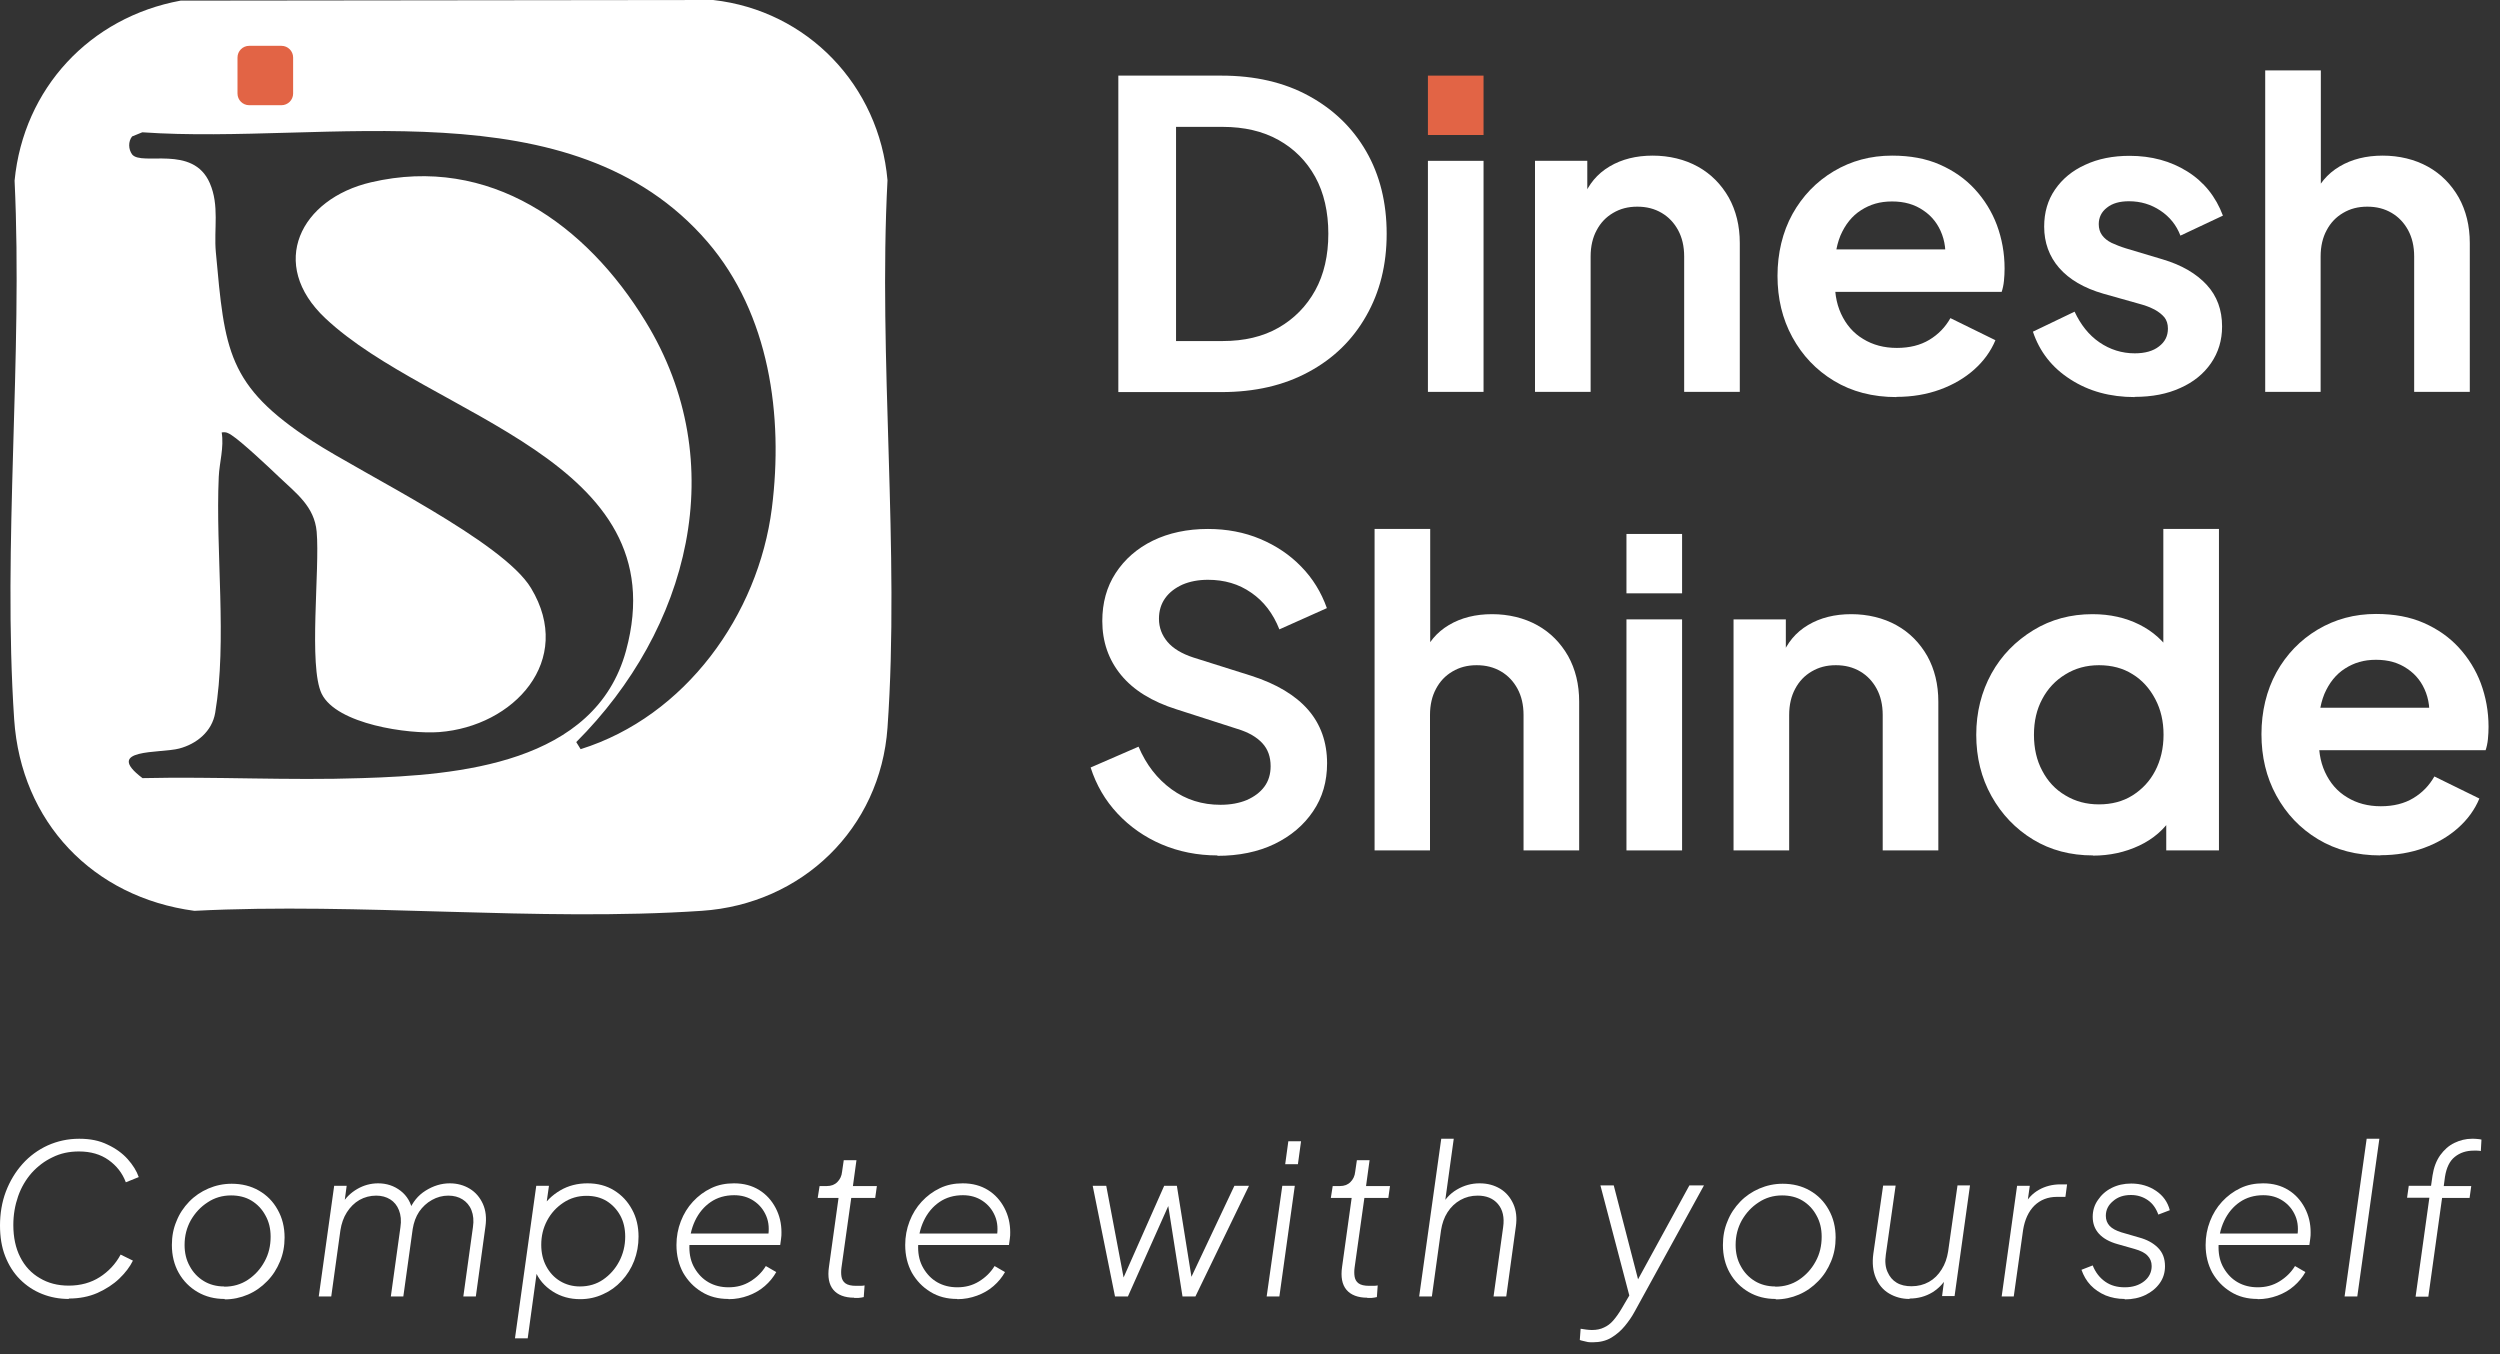<svg width="120" height="65" viewBox="0 0 120 65" fill="none" xmlns="http://www.w3.org/2000/svg">
<rect x="0" y="0" width="120" height="65" fill="#333333" stroke="none"/>
<g clip-path="url(#clip0_33_14)">
<path d="M8.67 0.03L34.23 0C38.77 0.51 42.2 4.11 42.6 8.65C42.15 17.23 43.2 26.42 42.6 34.93C42.26 39.77 38.5 43.4 33.68 43.72C25.78 44.25 17.29 43.31 9.33 43.72C4.46 43.07 1.01 39.46 0.68 34.53C0.12 26.14 1.1 17.12 0.7 8.67C1.13 4.24 4.32 0.83 8.67 0.03ZM10.64 20.75C10.76 21.48 10.53 22.2 10.5 22.89C10.34 26.46 10.91 30.77 10.33 34.21C10.18 35.11 9.44 35.71 8.6 35.93C7.69 36.17 4.93 35.91 6.84 37.35C10.34 37.27 13.86 37.47 17.36 37.35C21.99 37.21 28.57 36.67 30.05 31.23C32.55 22.03 20.67 20.03 15.62 15.28C12.84 12.67 14.42 9.54 17.81 8.75C23.5 7.42 28.15 10.79 30.98 15.42C35.17 22.24 33.06 30.22 27.66 35.62L27.87 35.96C32.89 34.39 36.4 29.52 37.05 24.39C37.61 19.96 36.94 15.08 33.96 11.61C27.44 4.04 15.64 6.97 6.83 6.35L6.34 6.55C6.15 6.79 6.16 7.16 6.34 7.41C6.8 7.99 9.26 6.92 10.07 8.79C10.54 9.87 10.26 10.99 10.36 12.1C10.79 16.81 10.9 18.51 14.99 21.17C17.47 22.78 24.14 25.98 25.49 28.23C27.59 31.71 24.66 34.87 21.08 35.14C19.62 35.25 16.16 34.77 15.44 33.3C14.8 31.98 15.36 27.32 15.2 25.52C15.09 24.31 14.22 23.68 13.4 22.9C12.92 22.44 11.6 21.2 11.12 20.89C10.95 20.78 10.85 20.72 10.63 20.76L10.64 20.75Z" fill="white"/>
<path d="M53.68 18.82V3.63H58.63C60.23 3.63 61.63 3.95 62.82 4.6C64.01 5.25 64.93 6.14 65.58 7.27C66.23 8.4 66.56 9.72 66.56 11.22C66.56 12.72 66.23 14.02 65.58 15.16C64.93 16.31 64.01 17.21 62.82 17.85C61.63 18.5 60.23 18.82 58.63 18.82H53.68ZM56.45 16.37H58.69C59.72 16.37 60.62 16.16 61.37 15.73C62.12 15.3 62.71 14.7 63.13 13.94C63.55 13.18 63.76 12.26 63.76 11.22C63.76 10.18 63.55 9.25 63.13 8.49C62.71 7.73 62.12 7.14 61.37 6.72C60.62 6.3 59.72 6.09 58.69 6.09H56.45V16.39V16.37Z" fill="white"/>
<path d="M68.54 18.82V7.72H71.21V18.81H68.54V18.82Z" fill="white"/>
<path d="M73.68 18.82V7.72H76.19V9.9L75.99 9.51C76.25 8.84 76.67 8.34 77.26 7.99C77.85 7.64 78.54 7.47 79.33 7.47C80.12 7.47 80.87 7.65 81.5 8C82.13 8.35 82.62 8.85 82.98 9.48C83.33 10.11 83.51 10.84 83.51 11.67V18.81H80.84V12.31C80.84 11.82 80.74 11.4 80.55 11.05C80.36 10.7 80.1 10.42 79.76 10.22C79.42 10.02 79.04 9.92 78.59 9.92C78.14 9.92 77.77 10.02 77.43 10.22C77.09 10.42 76.83 10.69 76.64 11.05C76.45 11.4 76.35 11.82 76.35 12.31V18.81H73.68V18.82Z" fill="white"/>
<path d="M91.03 19.06C89.89 19.06 88.89 18.8 88.03 18.28C87.17 17.76 86.51 17.06 86.03 16.18C85.55 15.3 85.32 14.32 85.32 13.24C85.32 12.16 85.56 11.14 86.04 10.27C86.52 9.41 87.18 8.72 88.02 8.22C88.86 7.72 89.79 7.47 90.82 7.47C91.69 7.47 92.45 7.61 93.11 7.9C93.77 8.19 94.33 8.58 94.79 9.08C95.25 9.58 95.61 10.16 95.85 10.8C96.09 11.45 96.22 12.14 96.22 12.89C96.22 13.08 96.21 13.28 96.19 13.48C96.17 13.68 96.13 13.86 96.08 14.01H87.52V11.97H94.57L93.31 12.93C93.43 12.31 93.4 11.75 93.22 11.26C93.04 10.77 92.74 10.38 92.32 10.1C91.9 9.81 91.41 9.67 90.82 9.67C90.23 9.67 89.77 9.81 89.33 10.09C88.89 10.37 88.57 10.78 88.34 11.31C88.12 11.85 88.03 12.5 88.09 13.26C88.04 13.94 88.13 14.54 88.37 15.06C88.61 15.58 88.96 15.99 89.43 16.27C89.9 16.56 90.44 16.7 91.05 16.7C91.66 16.7 92.18 16.57 92.61 16.31C93.04 16.05 93.37 15.71 93.62 15.27L95.78 16.33C95.56 16.86 95.22 17.33 94.76 17.74C94.3 18.15 93.75 18.47 93.12 18.7C92.49 18.93 91.79 19.05 91.03 19.05V19.06Z" fill="white"/>
<path d="M102.47 19.06C101.29 19.06 100.26 18.78 99.38 18.21C98.5 17.65 97.9 16.88 97.58 15.92L99.58 14.96C99.87 15.58 100.26 16.08 100.77 16.43C101.28 16.78 101.85 16.96 102.47 16.96C102.96 16.96 103.35 16.85 103.63 16.63C103.92 16.41 104.06 16.13 104.06 15.77C104.06 15.55 104 15.37 103.89 15.23C103.77 15.09 103.62 14.97 103.42 14.86C103.22 14.76 103.01 14.67 102.78 14.61L100.97 14.1C100.03 13.83 99.32 13.41 98.84 12.86C98.36 12.31 98.12 11.64 98.12 10.88C98.12 10.2 98.29 9.61 98.64 9.1C98.99 8.59 99.47 8.19 100.09 7.91C100.71 7.62 101.42 7.48 102.22 7.48C103.27 7.48 104.19 7.73 104.99 8.23C105.79 8.73 106.36 9.44 106.7 10.35L104.66 11.31C104.47 10.81 104.15 10.41 103.7 10.11C103.25 9.81 102.75 9.66 102.19 9.66C101.74 9.66 101.39 9.76 101.13 9.97C100.87 10.17 100.74 10.44 100.74 10.76C100.74 10.96 100.79 11.14 100.9 11.29C101.01 11.44 101.16 11.56 101.36 11.66C101.56 11.75 101.78 11.84 102.04 11.92L103.81 12.45C104.72 12.72 105.42 13.13 105.92 13.67C106.42 14.21 106.66 14.88 106.66 15.67C106.66 16.34 106.48 16.92 106.13 17.43C105.78 17.94 105.29 18.34 104.66 18.62C104.03 18.91 103.3 19.05 102.46 19.05L102.47 19.06Z" fill="white"/>
<path d="M108.73 18.82V3.38H111.4V9.9L111.03 9.51C111.29 8.84 111.71 8.34 112.3 7.99C112.89 7.64 113.58 7.47 114.37 7.47C115.16 7.47 115.91 7.65 116.54 8C117.17 8.35 117.66 8.85 118.02 9.48C118.37 10.11 118.55 10.84 118.55 11.67V18.81H115.88V12.31C115.88 11.82 115.78 11.4 115.59 11.05C115.4 10.7 115.14 10.42 114.8 10.22C114.46 10.02 114.08 9.92 113.63 9.92C113.18 9.92 112.81 10.02 112.47 10.22C112.13 10.42 111.87 10.69 111.68 11.05C111.49 11.4 111.39 11.82 111.39 12.31V18.81H108.72L108.73 18.82Z" fill="white"/>
<path d="M58.44 41.06C57.48 41.06 56.58 40.88 55.76 40.53C54.94 40.18 54.23 39.68 53.64 39.05C53.05 38.42 52.62 37.68 52.35 36.84L54.65 35.84C55.02 36.71 55.55 37.39 56.24 37.89C56.93 38.39 57.71 38.63 58.58 38.63C59.07 38.63 59.49 38.55 59.85 38.4C60.21 38.24 60.49 38.03 60.69 37.76C60.89 37.49 60.99 37.16 60.99 36.78C60.99 36.33 60.86 35.96 60.59 35.67C60.32 35.38 59.93 35.15 59.4 34.99L56.48 34.05C55.3 33.68 54.41 33.13 53.81 32.4C53.21 31.67 52.91 30.8 52.91 29.81C52.91 28.94 53.12 28.17 53.55 27.51C53.98 26.85 54.58 26.32 55.34 25.95C56.1 25.58 56.99 25.39 57.98 25.39C58.89 25.39 59.73 25.55 60.49 25.87C61.25 26.19 61.91 26.63 62.46 27.2C63.01 27.76 63.42 28.43 63.69 29.19L61.41 30.21C61.11 29.45 60.66 28.86 60.06 28.45C59.46 28.03 58.77 27.83 57.98 27.83C57.52 27.83 57.11 27.91 56.76 28.06C56.41 28.22 56.13 28.43 55.93 28.71C55.73 28.99 55.63 29.32 55.63 29.7C55.63 30.12 55.77 30.49 56.04 30.81C56.31 31.13 56.73 31.38 57.28 31.56L60.07 32.44C61.28 32.83 62.19 33.38 62.79 34.07C63.39 34.76 63.7 35.62 63.7 36.64C63.7 37.51 63.48 38.28 63.03 38.94C62.58 39.61 61.96 40.13 61.18 40.51C60.39 40.89 59.47 41.08 58.43 41.08L58.44 41.06Z" fill="white"/>
<path d="M65.98 40.82V25.39H68.65V31.91L68.28 31.52C68.54 30.85 68.96 30.35 69.55 30C70.14 29.65 70.83 29.48 71.62 29.48C72.41 29.48 73.16 29.66 73.79 30.01C74.42 30.36 74.91 30.86 75.27 31.49C75.62 32.12 75.8 32.85 75.8 33.68V40.82H73.13V34.32C73.13 33.83 73.03 33.41 72.84 33.06C72.65 32.71 72.39 32.43 72.05 32.23C71.71 32.03 71.33 31.93 70.88 31.93C70.43 31.93 70.06 32.03 69.72 32.23C69.38 32.43 69.12 32.7 68.93 33.06C68.74 33.41 68.64 33.83 68.64 34.32V40.82H65.97H65.98Z" fill="white"/>
<path d="M78.07 28.48V25.63H80.74V28.48H78.07ZM78.07 40.82V29.73H80.74V40.82H78.07Z" fill="white"/>
<path d="M83.21 40.82V29.73H85.72V31.91L85.52 31.52C85.78 30.85 86.2 30.35 86.79 30C87.38 29.65 88.07 29.48 88.86 29.48C89.65 29.48 90.4 29.66 91.03 30.01C91.66 30.36 92.15 30.86 92.51 31.49C92.86 32.12 93.04 32.85 93.04 33.68V40.82H90.37V34.32C90.37 33.83 90.27 33.41 90.08 33.06C89.89 32.71 89.63 32.43 89.29 32.23C88.95 32.03 88.57 31.93 88.12 31.93C87.67 31.93 87.3 32.03 86.96 32.23C86.62 32.43 86.36 32.7 86.17 33.06C85.98 33.41 85.88 33.83 85.88 34.32V40.82H83.21Z" fill="white"/>
<path d="M100.46 41.06C99.39 41.06 98.43 40.81 97.59 40.3C96.75 39.79 96.08 39.09 95.59 38.21C95.1 37.33 94.86 36.35 94.86 35.27C94.86 34.19 95.11 33.2 95.59 32.33C96.07 31.46 96.75 30.77 97.6 30.25C98.45 29.73 99.4 29.48 100.44 29.48C101.28 29.48 102.03 29.65 102.69 29.98C103.35 30.31 103.87 30.78 104.25 31.38L103.84 31.93V25.39H106.51V40.82H103.98V38.68L104.27 39.21C103.89 39.81 103.36 40.27 102.68 40.59C102 40.91 101.26 41.07 100.46 41.07V41.06ZM100.75 38.61C101.36 38.61 101.9 38.47 102.36 38.18C102.82 37.89 103.19 37.5 103.45 37C103.71 36.5 103.85 35.92 103.85 35.27C103.85 34.62 103.72 34.06 103.45 33.55C103.18 33.04 102.82 32.64 102.36 32.36C101.9 32.07 101.36 31.93 100.75 31.93C100.14 31.93 99.61 32.08 99.14 32.37C98.66 32.66 98.29 33.06 98.03 33.55C97.76 34.05 97.63 34.62 97.63 35.27C97.63 35.92 97.76 36.5 98.03 37C98.29 37.5 98.66 37.9 99.14 38.18C99.62 38.47 100.15 38.61 100.75 38.61Z" fill="white"/>
<path d="M114.26 41.06C113.12 41.06 112.12 40.8 111.26 40.28C110.4 39.76 109.74 39.06 109.26 38.18C108.78 37.3 108.55 36.32 108.55 35.24C108.55 34.16 108.79 33.14 109.27 32.27C109.75 31.41 110.41 30.72 111.25 30.22C112.09 29.72 113.02 29.47 114.05 29.47C114.92 29.47 115.68 29.61 116.34 29.9C117 30.19 117.56 30.58 118.02 31.08C118.48 31.58 118.84 32.16 119.08 32.8C119.32 33.45 119.45 34.14 119.45 34.89C119.45 35.08 119.44 35.28 119.42 35.48C119.4 35.68 119.36 35.86 119.31 36.01H110.75V33.97H117.8L116.54 34.93C116.66 34.31 116.63 33.75 116.45 33.26C116.27 32.77 115.97 32.38 115.55 32.1C115.13 31.81 114.64 31.67 114.05 31.67C113.46 31.67 113 31.81 112.56 32.09C112.12 32.37 111.8 32.78 111.57 33.31C111.35 33.85 111.26 34.5 111.32 35.26C111.27 35.94 111.36 36.54 111.6 37.06C111.84 37.58 112.19 37.99 112.66 38.27C113.13 38.56 113.67 38.7 114.28 38.7C114.89 38.7 115.41 38.57 115.84 38.31C116.27 38.05 116.6 37.71 116.85 37.27L119.01 38.33C118.79 38.86 118.45 39.33 117.99 39.74C117.53 40.15 116.98 40.47 116.35 40.7C115.72 40.93 115.02 41.05 114.26 41.05V41.06Z" fill="white"/>
<path d="M3.31 62.35C2.85 62.35 2.42 62.27 2.02 62.11C1.62 61.95 1.27 61.72 0.96 61.41C0.65 61.1 0.42 60.73 0.25 60.3C0.08 59.87 0 59.37 0 58.82C0 58.27 0.09 57.7 0.28 57.2C0.47 56.7 0.74 56.25 1.08 55.87C1.42 55.49 1.83 55.19 2.29 54.98C2.76 54.77 3.26 54.66 3.8 54.66C4.34 54.66 4.77 54.75 5.16 54.94C5.55 55.12 5.88 55.36 6.13 55.64C6.38 55.92 6.56 56.21 6.66 56.5L6.04 56.75C5.87 56.3 5.59 55.95 5.21 55.68C4.83 55.41 4.36 55.27 3.79 55.27C3.32 55.27 2.9 55.36 2.52 55.55C2.14 55.73 1.81 55.98 1.52 56.3C1.24 56.62 1.02 56.99 0.87 57.42C0.72 57.85 0.64 58.31 0.64 58.8C0.64 59.39 0.75 59.91 0.97 60.34C1.19 60.78 1.51 61.12 1.91 61.35C2.31 61.59 2.77 61.71 3.3 61.71C3.87 61.71 4.37 61.57 4.79 61.3C5.21 61.03 5.55 60.67 5.79 60.22L6.38 60.51C6.24 60.8 6.02 61.09 5.73 61.37C5.44 61.65 5.08 61.88 4.68 62.06C4.27 62.24 3.81 62.33 3.3 62.33L3.31 62.35Z" fill="white"/>
<path d="M10.78 62.35C10.3 62.35 9.87 62.24 9.49 62.02C9.11 61.8 8.8 61.49 8.58 61.1C8.36 60.71 8.25 60.26 8.25 59.76C8.25 59.35 8.32 58.97 8.47 58.62C8.61 58.26 8.82 57.95 9.08 57.68C9.34 57.41 9.65 57.2 10 57.05C10.35 56.9 10.72 56.82 11.12 56.82C11.61 56.82 12.05 56.93 12.43 57.15C12.81 57.37 13.11 57.67 13.33 58.07C13.55 58.46 13.66 58.9 13.66 59.4C13.66 59.81 13.59 60.19 13.44 60.55C13.29 60.91 13.09 61.23 12.82 61.5C12.56 61.77 12.25 61.99 11.9 62.14C11.55 62.29 11.18 62.37 10.79 62.37L10.78 62.35ZM10.77 61.76C11.19 61.76 11.57 61.65 11.9 61.43C12.23 61.21 12.5 60.92 12.7 60.55C12.9 60.19 12.99 59.79 12.99 59.36C12.99 58.98 12.91 58.64 12.74 58.34C12.58 58.04 12.35 57.8 12.07 57.63C11.79 57.46 11.46 57.38 11.09 57.38C10.68 57.38 10.3 57.49 9.97 57.71C9.63 57.93 9.37 58.21 9.16 58.57C8.96 58.93 8.86 59.32 8.86 59.76C8.86 60.14 8.94 60.48 9.11 60.78C9.27 61.08 9.5 61.32 9.78 61.49C10.06 61.66 10.39 61.75 10.76 61.75L10.77 61.76Z" fill="white"/>
<path d="M15.3 62.23L16.04 56.92H16.64L16.5 57.96L16.41 57.8C16.59 57.49 16.84 57.25 17.15 57.07C17.46 56.89 17.8 56.8 18.15 56.8C18.56 56.8 18.92 56.92 19.23 57.16C19.54 57.4 19.73 57.73 19.81 58.15L19.63 58.13C19.8 57.71 20.06 57.38 20.43 57.15C20.8 56.92 21.18 56.8 21.59 56.8C21.95 56.8 22.27 56.89 22.55 57.06C22.83 57.23 23.04 57.48 23.18 57.79C23.32 58.1 23.36 58.47 23.3 58.88L22.84 62.23H22.24L22.7 58.91C22.75 58.59 22.72 58.32 22.63 58.09C22.54 57.86 22.39 57.69 22.2 57.57C22.01 57.45 21.78 57.39 21.52 57.39C21.24 57.39 20.98 57.46 20.73 57.6C20.48 57.74 20.28 57.93 20.12 58.16C19.96 58.4 19.86 58.68 19.81 58.99L19.36 62.23H18.76L19.22 58.91C19.27 58.59 19.24 58.32 19.15 58.09C19.06 57.86 18.92 57.69 18.73 57.57C18.54 57.45 18.31 57.39 18.06 57.39C17.77 57.39 17.5 57.46 17.25 57.6C17.01 57.74 16.81 57.94 16.65 58.19C16.49 58.44 16.39 58.73 16.34 59.05L15.9 62.23H15.3Z" fill="white"/>
<path d="M24.72 64.23L25.74 56.92H26.35L26.16 58.26L25.96 58.06C26.19 57.67 26.5 57.37 26.89 57.14C27.28 56.91 27.72 56.8 28.2 56.8C28.68 56.8 29.11 56.91 29.48 57.14C29.85 57.37 30.13 57.67 30.34 58.06C30.55 58.44 30.65 58.88 30.65 59.36C30.65 59.77 30.58 60.15 30.44 60.52C30.3 60.88 30.1 61.2 29.84 61.48C29.58 61.76 29.29 61.97 28.95 62.12C28.61 62.28 28.24 62.36 27.85 62.36C27.36 62.36 26.92 62.24 26.53 61.99C26.14 61.74 25.85 61.41 25.68 60.98L25.79 60.89L25.33 64.24H24.72V64.23ZM27.83 61.75C28.26 61.75 28.63 61.64 28.95 61.42C29.27 61.2 29.53 60.91 29.72 60.55C29.91 60.19 30.01 59.79 30.01 59.36C30.01 58.97 29.93 58.63 29.77 58.34C29.61 58.05 29.39 57.82 29.12 57.65C28.84 57.48 28.52 57.4 28.15 57.4C27.74 57.4 27.37 57.51 27.04 57.73C26.71 57.95 26.45 58.23 26.26 58.59C26.07 58.95 25.98 59.33 25.98 59.75C25.98 60.14 26.06 60.48 26.22 60.78C26.38 61.08 26.6 61.32 26.88 61.49C27.16 61.66 27.48 61.75 27.84 61.75H27.83Z" fill="white"/>
<path d="M34.96 62.35C34.48 62.35 34.05 62.24 33.68 62.01C33.3 61.78 33.01 61.47 32.79 61.09C32.58 60.7 32.47 60.26 32.47 59.76C32.47 59.36 32.54 58.98 32.68 58.62C32.82 58.26 33.01 57.95 33.26 57.68C33.51 57.41 33.8 57.19 34.14 57.03C34.47 56.87 34.84 56.8 35.23 56.8C35.7 56.8 36.1 56.91 36.44 57.12C36.78 57.33 37.04 57.62 37.23 57.98C37.42 58.34 37.51 58.73 37.51 59.15C37.51 59.25 37.51 59.36 37.49 59.47C37.47 59.58 37.46 59.68 37.45 59.76H32.84L32.88 59.21H37.14L36.86 59.41C36.93 59.02 36.91 58.68 36.78 58.37C36.65 58.06 36.45 57.82 36.18 57.64C35.91 57.46 35.6 57.37 35.24 57.37C34.81 57.37 34.43 57.48 34.11 57.7C33.79 57.92 33.54 58.22 33.36 58.6C33.18 58.98 33.09 59.4 33.09 59.87C33.09 60.25 33.17 60.58 33.34 60.87C33.51 61.16 33.73 61.39 34.01 61.55C34.29 61.71 34.61 61.79 34.97 61.79C35.36 61.79 35.7 61.7 36.01 61.51C36.32 61.32 36.57 61.08 36.76 60.77L37.26 61.06C37.12 61.31 36.94 61.53 36.71 61.73C36.48 61.93 36.22 62.08 35.92 62.19C35.62 62.3 35.31 62.36 34.97 62.36L34.96 62.35Z" fill="white"/>
<path d="M41 62.29C40.55 62.29 40.21 62.16 40 61.91C39.79 61.66 39.72 61.29 39.79 60.81L40.25 57.5H39.25L39.34 56.93H39.69C39.89 56.93 40.06 56.87 40.19 56.74C40.32 56.61 40.4 56.45 40.42 56.24L40.5 55.69H41.11L40.94 56.93H42.09L42.01 57.5H40.86L40.39 60.85C40.37 61 40.37 61.14 40.39 61.27C40.41 61.4 40.47 61.52 40.58 61.6C40.69 61.68 40.86 61.72 41.09 61.72C41.16 61.72 41.23 61.72 41.31 61.72C41.39 61.72 41.45 61.71 41.5 61.7L41.46 62.26C41.39 62.28 41.3 62.29 41.21 62.3C41.12 62.3 41.05 62.3 41 62.3V62.29Z" fill="white"/>
<path d="M45.94 62.35C45.46 62.35 45.03 62.24 44.66 62.01C44.28 61.78 43.99 61.47 43.77 61.09C43.56 60.7 43.45 60.26 43.45 59.76C43.45 59.36 43.52 58.98 43.66 58.62C43.8 58.26 43.99 57.95 44.24 57.68C44.49 57.41 44.78 57.19 45.12 57.03C45.45 56.87 45.82 56.8 46.21 56.8C46.68 56.8 47.08 56.91 47.42 57.12C47.76 57.33 48.02 57.62 48.21 57.98C48.4 58.34 48.49 58.73 48.49 59.15C48.49 59.25 48.49 59.36 48.47 59.47C48.45 59.58 48.44 59.68 48.43 59.76H43.82L43.86 59.21H48.12L47.84 59.41C47.91 59.02 47.89 58.68 47.76 58.37C47.63 58.06 47.43 57.82 47.16 57.64C46.89 57.46 46.58 57.37 46.22 57.37C45.79 57.37 45.41 57.48 45.09 57.7C44.77 57.92 44.52 58.22 44.34 58.6C44.16 58.98 44.07 59.4 44.07 59.87C44.07 60.25 44.15 60.58 44.32 60.87C44.49 61.16 44.71 61.39 44.99 61.55C45.27 61.71 45.59 61.79 45.95 61.79C46.34 61.79 46.68 61.7 46.99 61.51C47.3 61.32 47.55 61.08 47.74 60.77L48.24 61.06C48.1 61.31 47.92 61.53 47.69 61.73C47.46 61.93 47.2 62.08 46.9 62.19C46.6 62.3 46.29 62.36 45.95 62.36L45.94 62.35Z" fill="white"/>
<path d="M53.52 62.23L52.45 56.92H53.1L54.01 61.73H53.75L55.88 56.92H56.49L57.26 61.73H56.98L59.25 56.92H59.95L57.38 62.23H56.76L56.03 57.59H56.21L54.14 62.23H53.52Z" fill="white"/>
<path d="M60.8 62.23L61.55 56.92H62.15L61.41 62.23H60.8ZM61.69 55.88L61.84 54.78H62.45L62.3 55.88H61.69Z" fill="white"/>
<path d="M65.63 62.29C65.18 62.29 64.84 62.16 64.63 61.91C64.42 61.66 64.35 61.29 64.42 60.81L64.88 57.5H63.88L63.97 56.93H64.32C64.52 56.93 64.69 56.87 64.82 56.74C64.95 56.61 65.03 56.45 65.05 56.24L65.13 55.69H65.74L65.57 56.93H66.72L66.64 57.5H65.49L65.02 60.85C65 61 65 61.14 65.02 61.27C65.04 61.4 65.1 61.52 65.21 61.6C65.32 61.68 65.49 61.72 65.72 61.72C65.79 61.72 65.86 61.72 65.94 61.72C66.02 61.72 66.08 61.71 66.13 61.7L66.09 62.26C66.02 62.28 65.93 62.29 65.84 62.3C65.75 62.3 65.68 62.3 65.63 62.3V62.29Z" fill="white"/>
<path d="M68.12 62.23L69.18 54.66H69.78L69.32 57.99L69.17 57.93C69.34 57.58 69.59 57.3 69.93 57.1C70.27 56.9 70.63 56.8 71.02 56.8C71.41 56.8 71.72 56.89 72.01 57.06C72.29 57.23 72.5 57.48 72.64 57.79C72.78 58.1 72.82 58.47 72.76 58.88L72.3 62.23H71.69L72.15 58.91C72.22 58.43 72.13 58.06 71.9 57.79C71.67 57.52 71.34 57.39 70.93 57.39C70.62 57.39 70.35 57.46 70.1 57.6C69.85 57.74 69.64 57.94 69.48 58.19C69.32 58.44 69.22 58.73 69.17 59.05L68.73 62.23H68.12Z" fill="white"/>
<path d="M76.45 64.43C76.35 64.43 76.24 64.43 76.14 64.4C76.04 64.37 75.93 64.36 75.83 64.32L75.87 63.78C75.96 63.79 76.05 63.81 76.14 63.82C76.23 63.83 76.32 63.84 76.41 63.84C76.64 63.84 76.83 63.8 76.99 63.72C77.15 63.65 77.3 63.54 77.43 63.39C77.56 63.24 77.7 63.05 77.84 62.81L78.35 61.94L78.29 62.5L76.82 56.9H77.46L78.71 61.73H78.45L81.09 56.9H81.79L78.45 62.98C78.33 63.2 78.18 63.42 77.99 63.65C77.81 63.87 77.59 64.06 77.34 64.21C77.09 64.36 76.79 64.43 76.45 64.43Z" fill="white"/>
<path d="M85.23 62.35C84.75 62.35 84.32 62.24 83.94 62.02C83.56 61.8 83.25 61.49 83.03 61.1C82.81 60.71 82.7 60.26 82.7 59.76C82.7 59.35 82.77 58.97 82.92 58.62C83.06 58.26 83.27 57.95 83.53 57.68C83.79 57.41 84.1 57.2 84.45 57.05C84.8 56.9 85.17 56.82 85.57 56.82C86.06 56.82 86.5 56.93 86.88 57.15C87.26 57.37 87.56 57.67 87.78 58.07C88 58.46 88.11 58.9 88.11 59.4C88.11 59.81 88.04 60.19 87.89 60.55C87.74 60.91 87.54 61.23 87.27 61.5C87.01 61.77 86.7 61.99 86.35 62.14C86 62.29 85.63 62.37 85.24 62.37L85.23 62.35ZM85.22 61.76C85.64 61.76 86.02 61.65 86.35 61.43C86.68 61.21 86.95 60.92 87.15 60.55C87.35 60.19 87.44 59.79 87.44 59.36C87.44 58.98 87.36 58.64 87.19 58.34C87.03 58.04 86.8 57.8 86.52 57.63C86.24 57.46 85.91 57.38 85.54 57.38C85.13 57.38 84.75 57.49 84.42 57.71C84.08 57.93 83.82 58.21 83.61 58.57C83.41 58.93 83.31 59.32 83.31 59.76C83.31 60.14 83.39 60.48 83.56 60.78C83.72 61.08 83.95 61.32 84.23 61.49C84.51 61.66 84.84 61.75 85.21 61.75L85.22 61.76Z" fill="white"/>
<path d="M91.66 62.35C91.29 62.35 90.97 62.26 90.68 62.09C90.39 61.92 90.18 61.67 90.04 61.34C89.9 61.01 89.86 60.63 89.92 60.18L90.39 56.91H90.99L90.52 60.22C90.47 60.55 90.5 60.83 90.6 61.05C90.7 61.28 90.84 61.45 91.04 61.57C91.24 61.69 91.48 61.74 91.75 61.74C92.06 61.74 92.34 61.67 92.59 61.53C92.84 61.39 93.04 61.19 93.2 60.93C93.36 60.68 93.46 60.39 93.51 60.07L93.96 56.9H94.56L93.82 62.21H93.22L93.36 61.13L93.51 61.2C93.34 61.55 93.09 61.82 92.76 62.03C92.43 62.23 92.06 62.33 91.66 62.33V62.35Z" fill="white"/>
<path d="M96.08 62.23L96.82 56.92H97.43L97.29 57.91L97.18 57.82C97.34 57.52 97.57 57.28 97.87 57.11C98.17 56.94 98.52 56.85 98.89 56.85H99.22L99.14 57.45H98.73C98.3 57.45 97.94 57.59 97.65 57.87C97.37 58.15 97.19 58.54 97.11 59.03L96.66 62.23H96.06H96.08Z" fill="white"/>
<path d="M101.98 62.35C101.65 62.35 101.35 62.29 101.07 62.18C100.79 62.06 100.55 61.9 100.35 61.69C100.15 61.48 100.01 61.23 99.91 60.95L100.45 60.74C100.58 61.07 100.78 61.33 101.05 61.52C101.32 61.71 101.63 61.79 101.99 61.79C102.37 61.79 102.68 61.69 102.92 61.5C103.16 61.31 103.28 61.06 103.28 60.77C103.28 60.57 103.21 60.4 103.08 60.27C102.95 60.13 102.74 60.03 102.46 59.95L101.65 59.72C101.25 59.61 100.95 59.44 100.75 59.22C100.55 59 100.45 58.73 100.45 58.41C100.45 58.11 100.53 57.84 100.7 57.6C100.86 57.36 101.08 57.16 101.36 57.02C101.64 56.88 101.95 56.81 102.3 56.81C102.75 56.81 103.15 56.93 103.49 57.16C103.83 57.39 104.05 57.7 104.15 58.09L103.6 58.3C103.49 58 103.33 57.77 103.1 57.61C102.87 57.45 102.6 57.36 102.29 57.36C101.94 57.36 101.66 57.45 101.43 57.65C101.2 57.84 101.08 58.07 101.08 58.36C101.08 58.55 101.14 58.71 101.26 58.84C101.38 58.97 101.57 59.07 101.82 59.15L102.68 59.4C103.05 59.5 103.35 59.66 103.58 59.89C103.81 60.12 103.92 60.41 103.92 60.78C103.92 61.08 103.84 61.35 103.67 61.59C103.5 61.83 103.27 62.02 102.98 62.16C102.69 62.3 102.36 62.37 101.99 62.37L101.98 62.35Z" fill="white"/>
<path d="M108.36 62.35C107.88 62.35 107.45 62.24 107.08 62.01C106.7 61.78 106.41 61.47 106.19 61.09C105.98 60.7 105.87 60.26 105.87 59.76C105.87 59.36 105.94 58.98 106.08 58.62C106.22 58.26 106.41 57.95 106.66 57.68C106.91 57.41 107.2 57.19 107.54 57.03C107.87 56.87 108.24 56.8 108.63 56.8C109.1 56.8 109.5 56.91 109.84 57.12C110.18 57.33 110.44 57.62 110.63 57.98C110.82 58.34 110.91 58.73 110.91 59.15C110.91 59.25 110.91 59.36 110.89 59.47C110.87 59.58 110.86 59.68 110.85 59.76H106.24L106.28 59.21H110.54L110.26 59.41C110.33 59.02 110.31 58.68 110.18 58.37C110.05 58.06 109.85 57.82 109.58 57.64C109.31 57.46 109 57.37 108.64 57.37C108.21 57.37 107.83 57.48 107.51 57.7C107.19 57.92 106.94 58.22 106.76 58.6C106.58 58.98 106.49 59.4 106.49 59.87C106.49 60.25 106.57 60.58 106.74 60.87C106.91 61.16 107.13 61.39 107.41 61.55C107.69 61.71 108.01 61.79 108.37 61.79C108.76 61.79 109.1 61.7 109.41 61.51C109.72 61.32 109.97 61.08 110.16 60.77L110.66 61.06C110.52 61.31 110.34 61.53 110.11 61.73C109.88 61.93 109.62 62.08 109.32 62.19C109.02 62.3 108.71 62.36 108.37 62.36L108.36 62.35Z" fill="white"/>
<path d="M112.54 62.23L113.6 54.66H114.21L113.15 62.23H112.54Z" fill="white"/>
<path d="M115.95 62.23L116.61 57.49H115.54L115.62 56.92H116.69L116.76 56.43C116.82 56.04 116.94 55.72 117.13 55.45C117.32 55.19 117.54 54.99 117.81 54.86C118.08 54.73 118.36 54.66 118.65 54.66C118.74 54.66 118.83 54.66 118.9 54.67C118.98 54.67 119.05 54.69 119.11 54.7L119.08 55.25C119.03 55.24 118.97 55.23 118.89 55.23C118.82 55.23 118.77 55.23 118.74 55.23C118.38 55.23 118.08 55.33 117.83 55.53C117.58 55.73 117.43 56.05 117.36 56.48L117.3 56.93H118.62L118.54 57.5H117.22L116.56 62.24H115.95V62.23Z" fill="white"/>
<path d="M71.21 3.63H68.54V6.48H71.21V3.63Z" fill="#E26445"/>
<path d="M13.51 2.2H11.96C11.651 2.2 11.4 2.451 11.4 2.76V4.49C11.4 4.799 11.651 5.05 11.96 5.05H13.51C13.819 5.05 14.07 4.799 14.07 4.49V2.76C14.07 2.451 13.819 2.2 13.51 2.2Z" fill="#E26445"/>
</g>
<defs>
<clipPath id="clip0_33_14">
<rect width="119.46" height="64.43" fill="white"/>
</clipPath>
</defs>
</svg>
